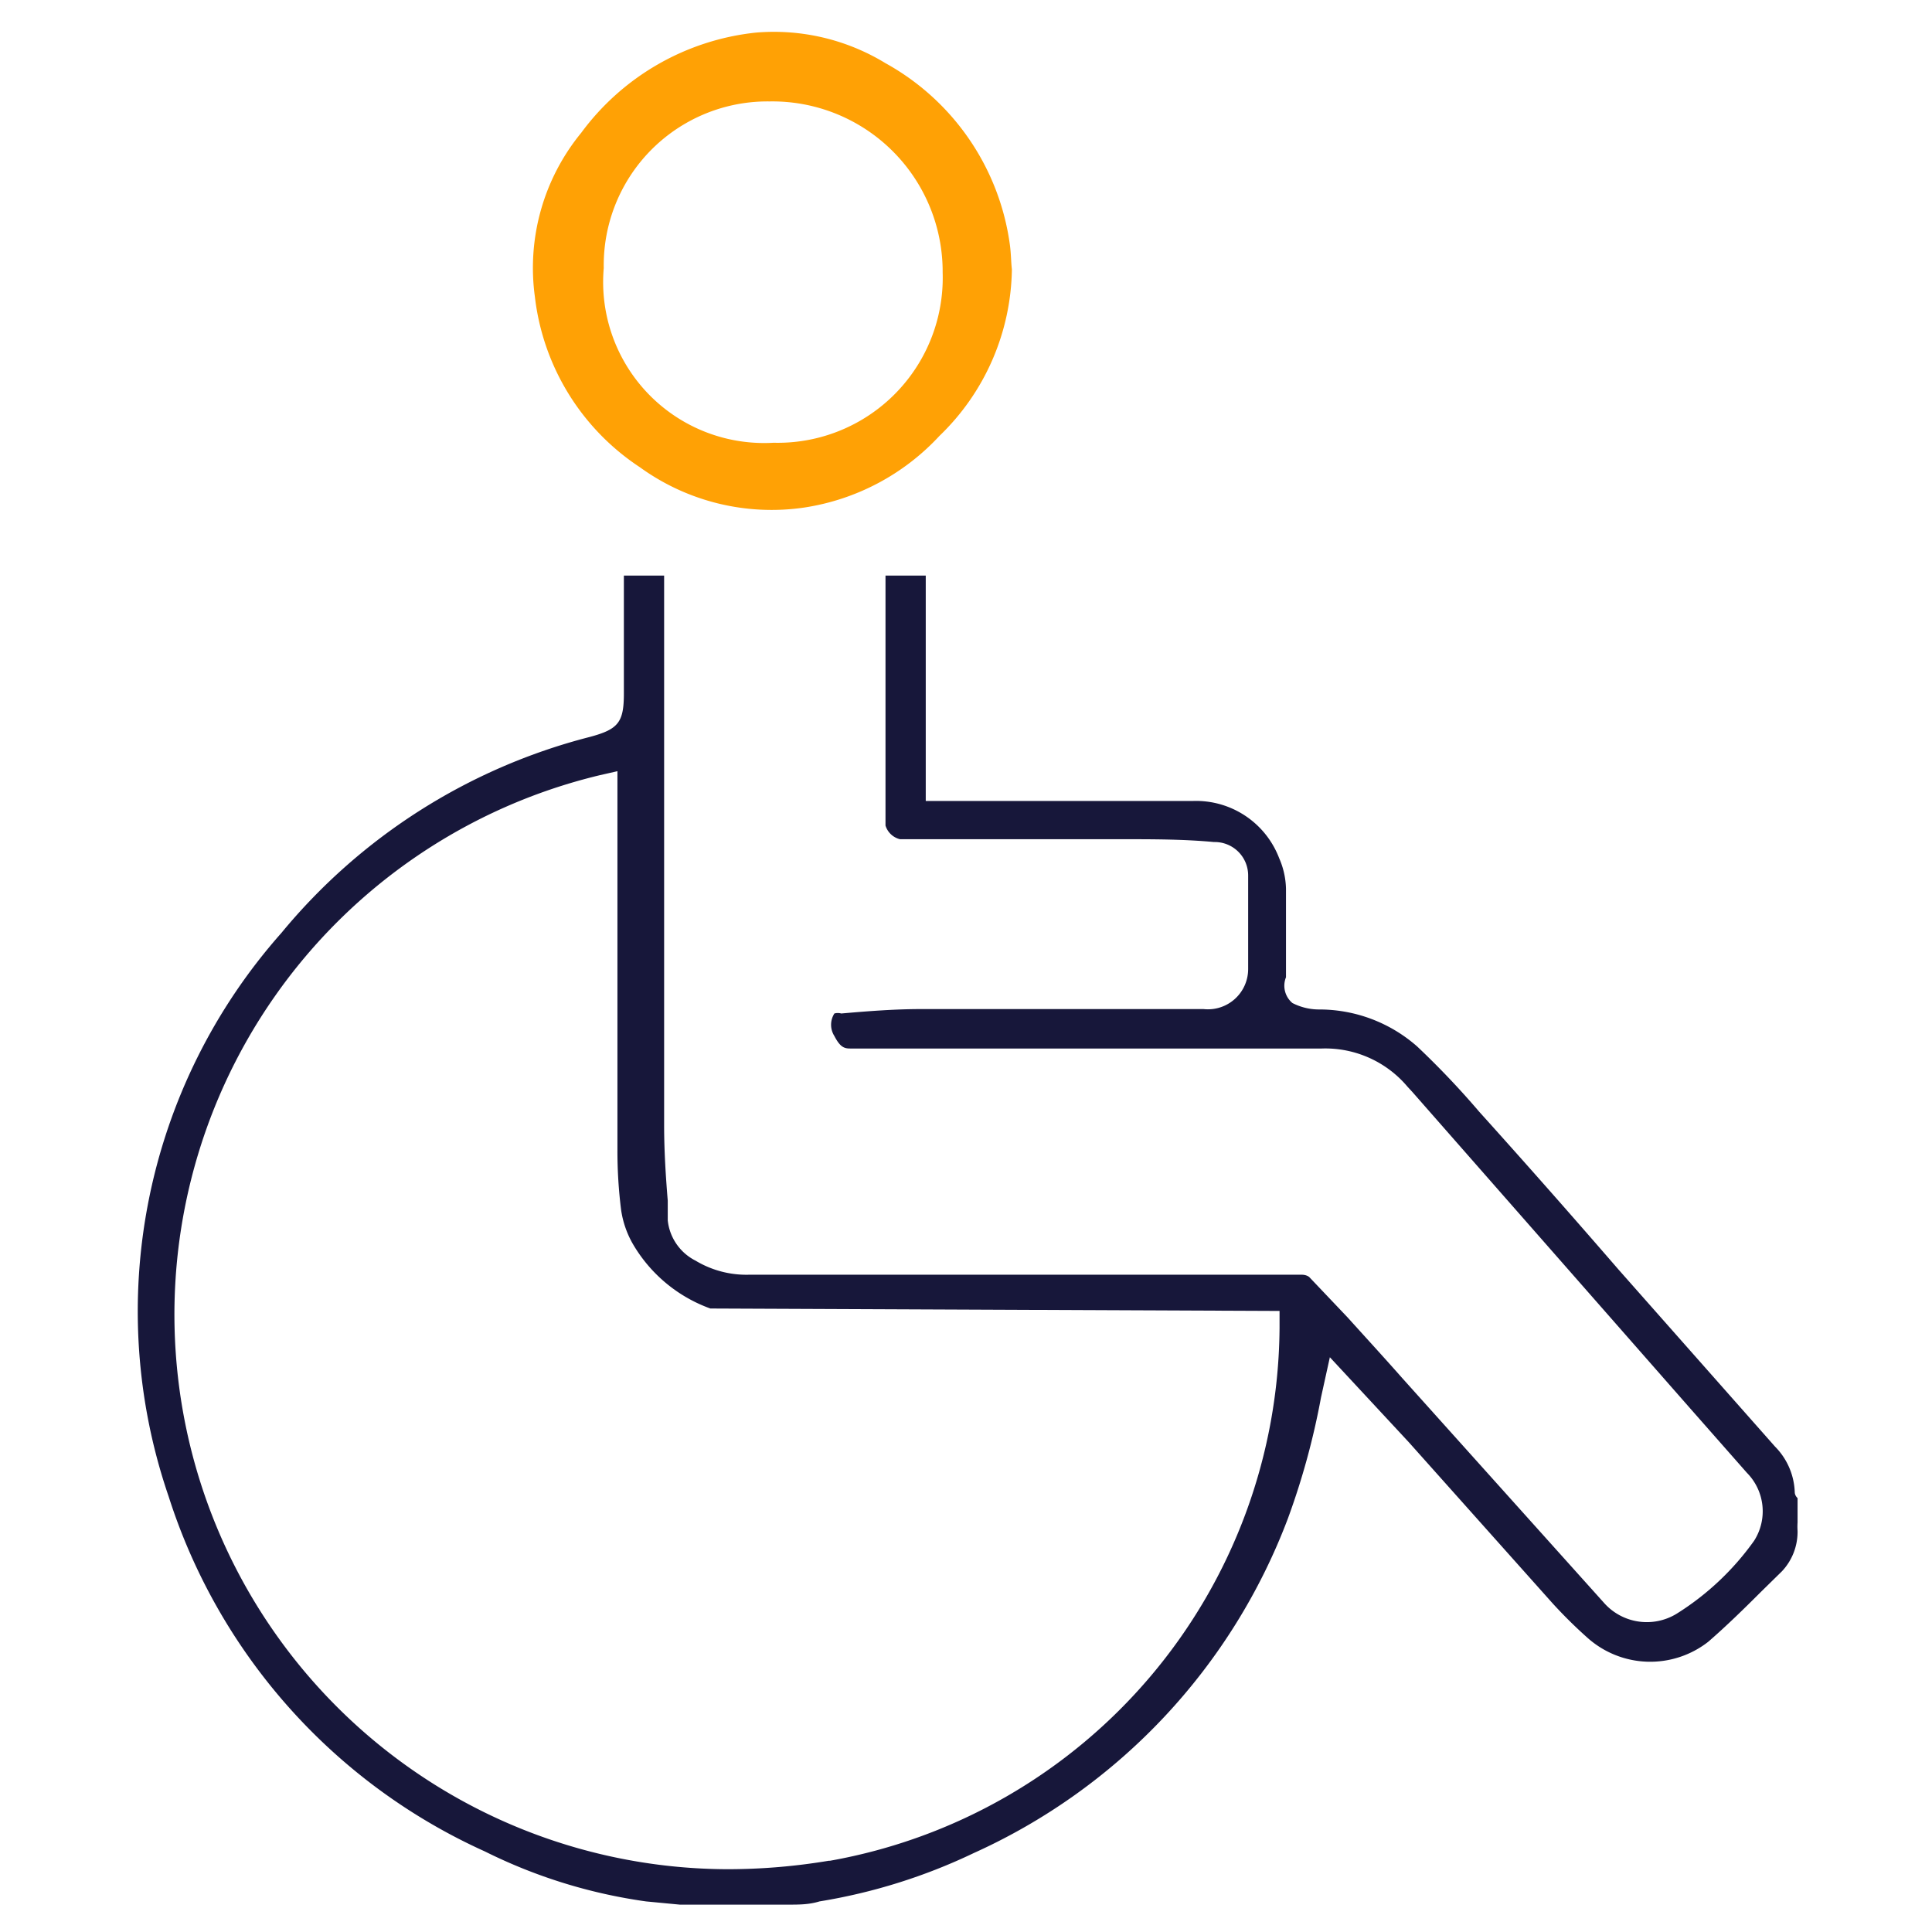 <?xml version="1.0" encoding="UTF-8"?> <svg xmlns="http://www.w3.org/2000/svg" viewBox="0 0 48 48"><defs><style>.cls-1{fill:#17173a;}.cls-2{fill:#ffa105;}</style></defs><g id="Disability"><path class="cls-1" d="M44.59,37.07a1.69,1.69,0,0,0-.49-1.13l-3.89-4.4q-1.73-2-3.46-3.92A21,21,0,0,0,35.21,26a3.68,3.68,0,0,0-2.44-.92,1.45,1.45,0,0,1-.66-.16.56.56,0,0,1-.16-.64s0-.08,0-.11v-.61c0-.49,0-1,0-1.48a2,2,0,0,0-.17-.76,2.21,2.21,0,0,0-2.14-1.42c-.2,0-.41,0-.61,0l-3.59,0H23V14.3H22v6.21a.5.5,0,0,0,.36.34h5.54c.75,0,1.51,0,2.26.07a.83.83,0,0,1,.85.83c0,.74,0,1.53,0,2.32a1,1,0,0,1-1.11,1h-7c-.66,0-1.32.05-2,.11a.31.31,0,0,0-.17,0,.52.52,0,0,0,0,.56c.14.27.24.31.39.31l4.86,0c2.29,0,4.58,0,6.86,0h0a2.67,2.67,0,0,1,2.13.95l.12.13L42,35l1.4,1.59a1.36,1.36,0,0,1,.18,1.69,6.76,6.76,0,0,1-1.92,1.81,1.42,1.42,0,0,1-1.82-.28l-5-5.57c-.45-.51-.9-1-1.36-1.51l-.95-1s-.06-.06-.19-.06H18.61a2.45,2.45,0,0,1-1.33-.35,1.27,1.27,0,0,1-.69-1l0-.49c-.05-.61-.09-1.24-.09-1.87q0-5.1,0-10.2V14.3h-1v.79c0,.71,0,1.42,0,2.14s-.14.89-.85,1.08a14.64,14.64,0,0,0-7.66,4.87,14.17,14.17,0,0,0-2.8,14A14.52,14.52,0,0,0,12.05,46a13,13,0,0,0,4,1.24l.84.08.34,0,2.36,0c.26,0,.51,0,.77-.08a14.13,14.13,0,0,0,3.83-1.2A14.89,14.89,0,0,0,32,37.72a18.41,18.41,0,0,0,.82-3l.22-1L35,35.83l3.57,4a11.77,11.77,0,0,0,.87.86,2.34,2.34,0,0,0,3,.1c.45-.39.89-.82,1.32-1.25l.51-.5a1.43,1.43,0,0,0,.39-1,1.7,1.7,0,0,1,0-.22v-.6S44.59,37.16,44.59,37.07Zm-24,9.16a15.27,15.27,0,0,1-2.51.21,13.78,13.78,0,0,1-3.18-27.18l.44-.1,0,.84q0,.41,0,.81l0,3.42c0,1.45,0,2.9,0,4.35a11.72,11.72,0,0,0,.09,1.47,2.38,2.38,0,0,0,.29.85,3.67,3.67,0,0,0,1.93,1.61h.14l14,.06V33A13.54,13.54,0,0,1,20.62,46.23Z"></path><path class="cls-2" d="M25.09,6.08A6.09,6.09,0,0,0,22,1.57,5.32,5.32,0,0,0,18.78.81,6.2,6.2,0,0,0,14.44,3.3a5.29,5.29,0,0,0-1.15,4.08,5.88,5.88,0,0,0,2.61,4.23,5.58,5.58,0,0,0,4.08,1,5.75,5.75,0,0,0,3.36-1.78,5.85,5.85,0,0,0,1.8-4.14C25.12,6.53,25.12,6.3,25.09,6.08ZM19.22,11A4,4,0,0,1,15,6.66a4.07,4.07,0,0,1,4.12-4.14,4.23,4.23,0,0,1,4.3,4.25A4.1,4.1,0,0,1,19.22,11Z"></path></g></svg> 